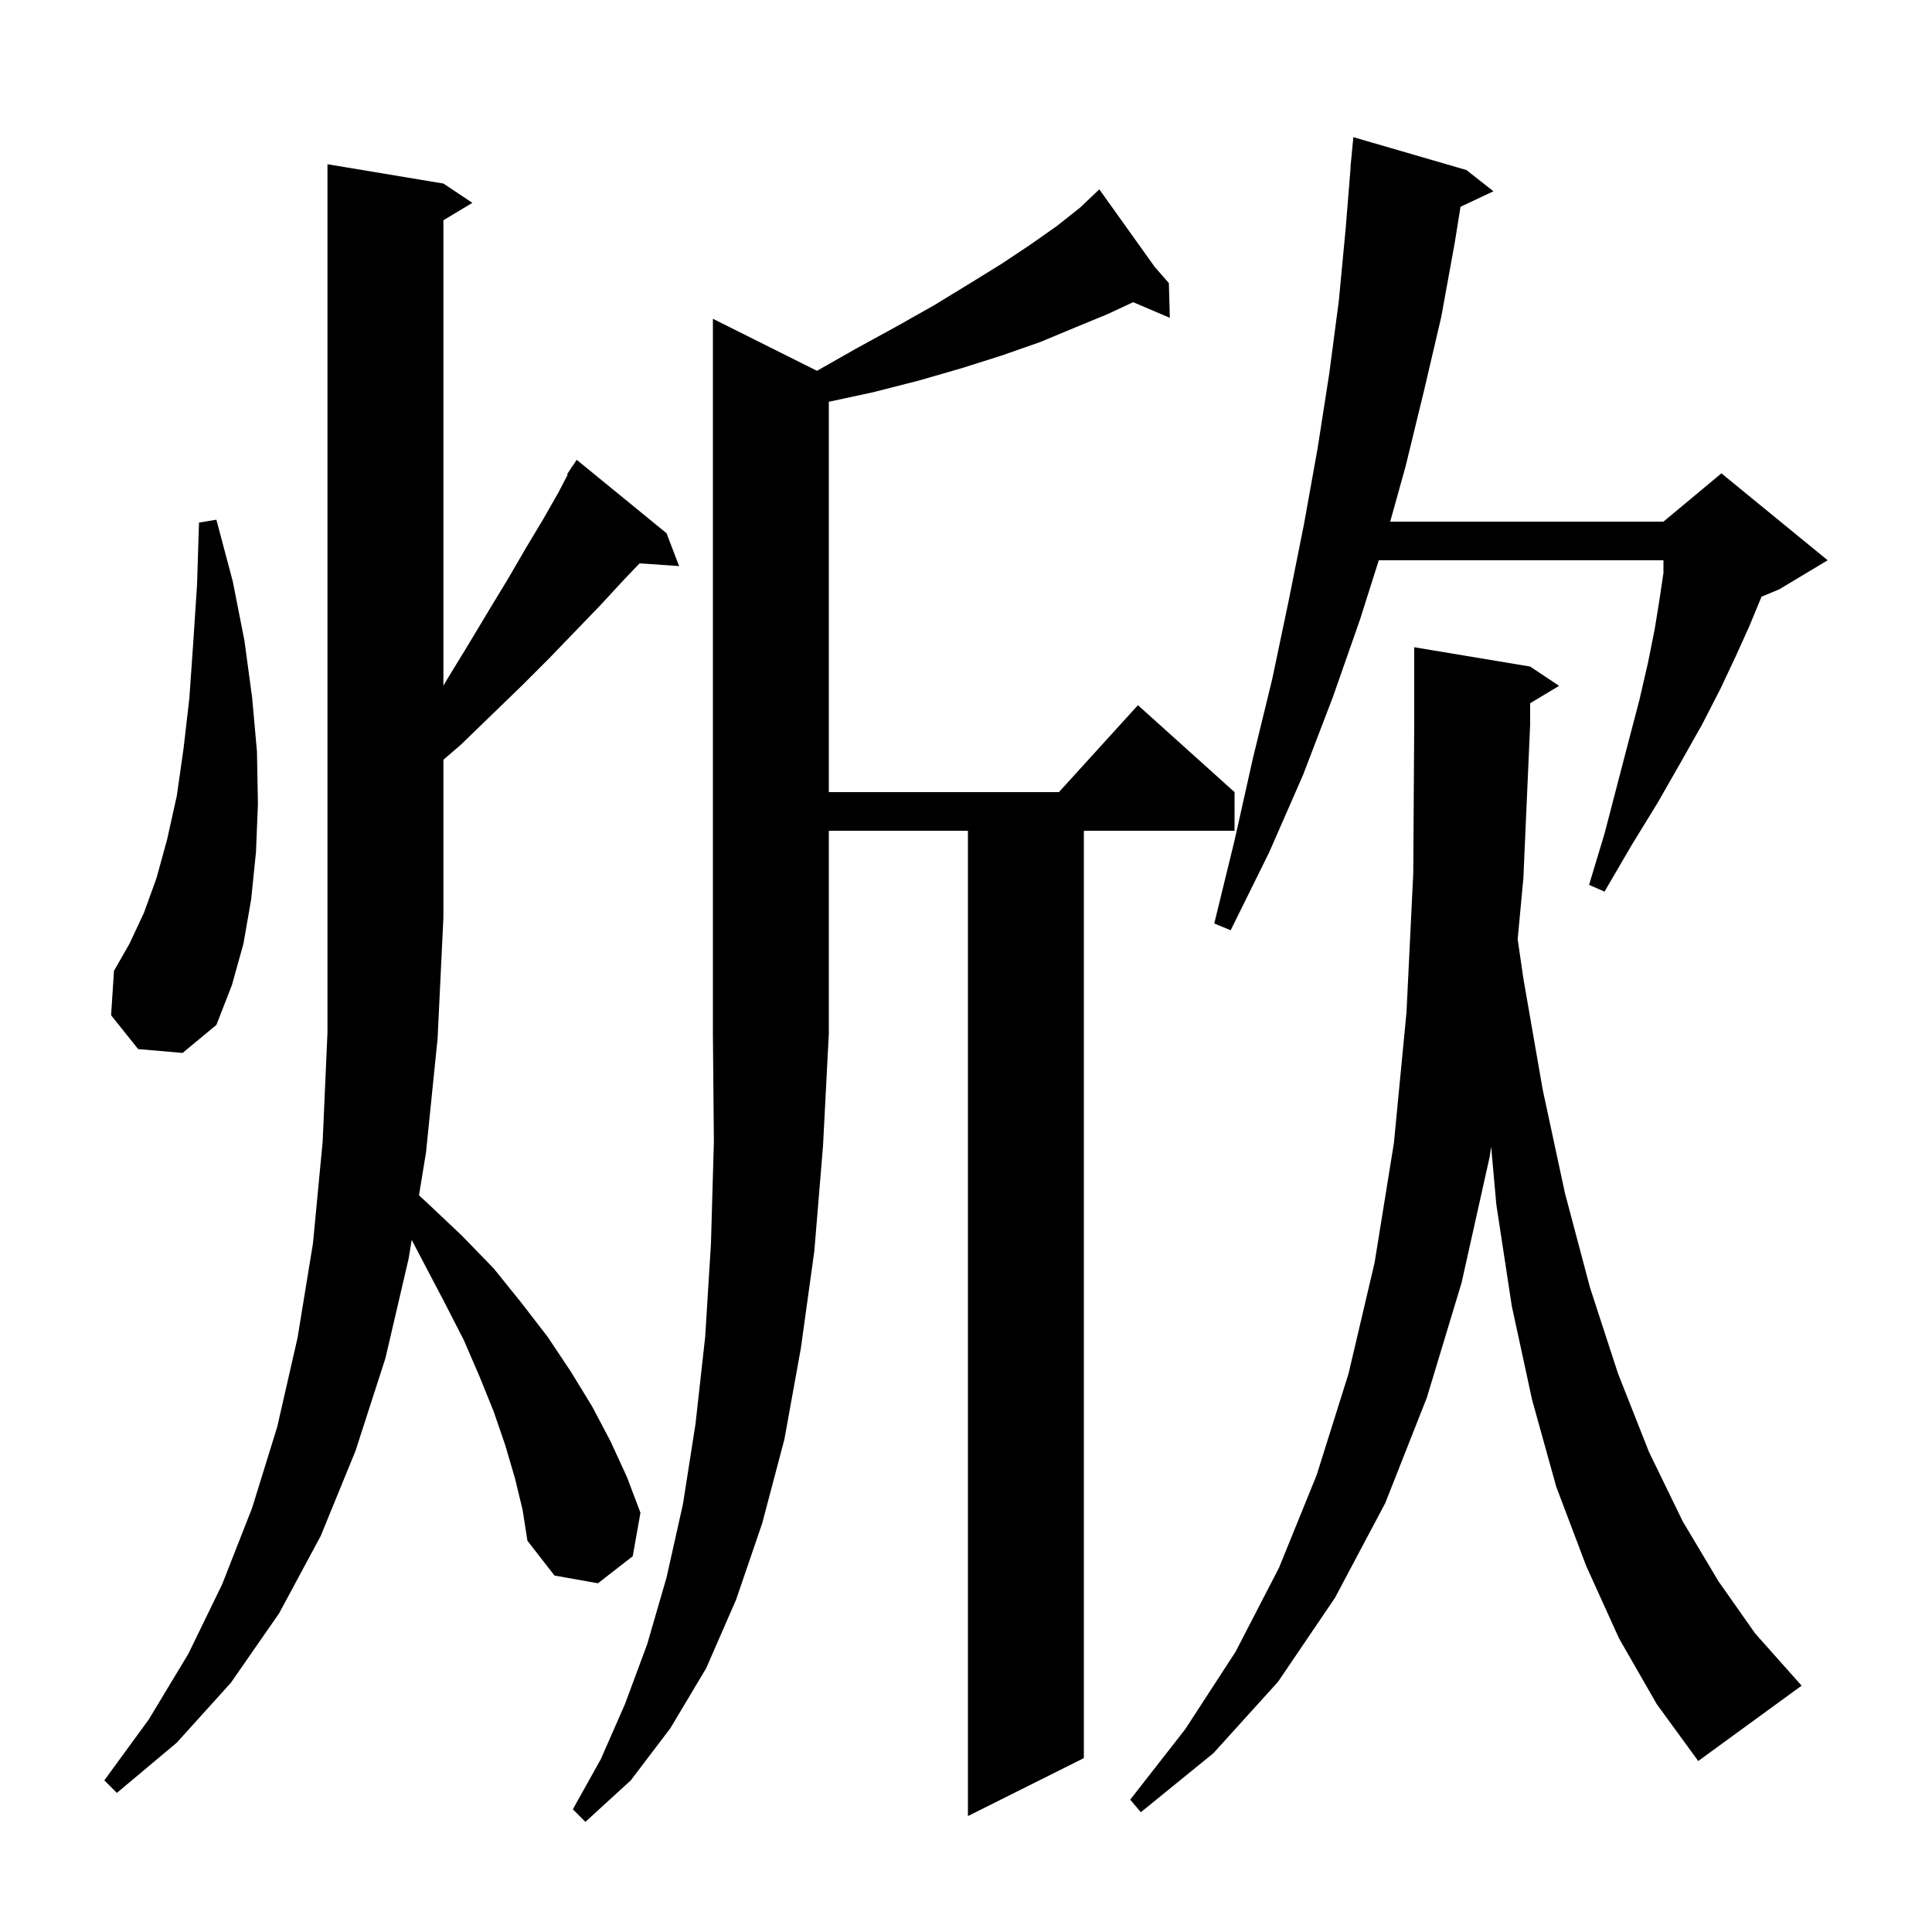 <svg xmlns="http://www.w3.org/2000/svg" xmlns:xlink="http://www.w3.org/1999/xlink" version="1.1" baseProfile="full" viewBox="0 0 200 200" width="200" height="200">
<g fill="black">
<path d="M 84.574 38.387 L 88.6 36.1 L 92.8 33.8 L 96.7 31.6 L 100.3 29.4 L 103.7 27.3 L 106.7 25.3 L 109.4 23.4 L 111.8 21.5 L 113.075 20.289 L 113.0 20.2 L 113.077 20.287 L 113.8 19.6 L 119.552 27.653 L 121.0 29.3 L 121.1 32.9 L 117.3 31.281 L 114.7 32.5 L 111.3 33.9 L 107.7 35.4 L 103.7 36.8 L 99.6 38.1 L 95.1 39.4 L 90.4 40.6 L 85.8 41.592 L 85.8 82.0 L 109.618 82.0 L 117.8 73.0 L 127.8 82.0 L 127.8 86.0 L 112.2 86.0 L 112.2 182.0 L 100.2 188.0 L 100.2 86.0 L 85.8 86.0 L 85.8 107.0 L 85.2 118.6 L 84.3 129.5 L 82.9 139.6 L 81.2 149.0 L 78.9 157.7 L 76.2 165.6 L 73.1 172.7 L 69.4 178.9 L 65.3 184.3 L 60.6 188.6 L 59.3 187.3 L 62.2 182.1 L 64.7 176.4 L 67.0 170.2 L 69.0 163.3 L 70.7 155.7 L 72.0 147.4 L 73.0 138.4 L 73.6 128.7 L 73.9 118.2 L 73.8 107.0 L 73.8 33.0 Z M 175.8 182.3 L 171.5 176.4 L 167.6 169.6 L 164.2 162.1 L 161.1 153.9 L 158.6 144.9 L 156.5 135.2 L 154.9 124.7 L 154.365 118.708 L 154.2 119.8 L 151.3 132.8 L 147.7 144.7 L 143.4 155.6 L 138.2 165.4 L 132.3 174.1 L 125.6 181.5 L 118.1 187.6 L 117.0 186.3 L 122.7 179.0 L 127.9 171.0 L 132.4 162.3 L 136.3 152.7 L 139.6 142.2 L 142.3 130.7 L 144.3 118.3 L 145.6 104.8 L 146.3 90.4 L 146.4 75.0 L 146.4 67.0 L 158.4 69.0 L 161.4 71.0 L 158.4 72.8 L 158.4 75.0 L 157.7 90.9 L 157.109 97.23 L 157.7 101.3 L 159.7 112.8 L 162.0 123.5 L 164.6 133.3 L 167.5 142.2 L 170.7 150.3 L 174.2 157.5 L 177.9 163.7 L 181.7 169.1 L 186.5 174.5 Z M 53.3 153.0 L 52.3 149.6 L 51.1 146.1 L 49.6 142.4 L 48.0 138.7 L 46.0 134.8 L 43.9 130.8 L 42.619 128.354 L 42.3 130.3 L 39.9 140.6 L 36.8 150.2 L 33.2 159.0 L 28.9 167.0 L 23.9 174.2 L 18.3 180.4 L 12.1 185.6 L 10.8 184.3 L 15.4 178.0 L 19.5 171.2 L 23.0 164.0 L 26.1 156.1 L 28.7 147.7 L 30.8 138.5 L 32.4 128.7 L 33.4 118.2 L 33.9 106.9 L 33.9 17.0 L 45.9 19.0 L 48.9 21.0 L 45.9 22.8 L 45.9 70.978 L 46.3 70.3 L 48.5 66.7 L 50.6 63.2 L 52.6 59.9 L 54.4 56.8 L 56.2 53.8 L 57.8 51.0 L 58.765 49.139 L 58.7 49.1 L 59.083 48.525 L 59.2 48.3 L 59.223 48.316 L 59.7 47.6 L 69.0 55.2 L 70.3 58.6 L 66.212 58.318 L 64.6 60.0 L 62.2 62.6 L 59.6 65.3 L 56.9 68.1 L 54.0 71.0 L 50.9 74.0 L 47.7 77.1 L 45.9 78.65 L 45.9 95.0 L 45.3 107.5 L 44.1 119.3 L 43.373 123.74 L 44.2 124.5 L 47.8 127.9 L 51.1 131.3 L 54.0 134.9 L 56.7 138.4 L 59.1 142.0 L 61.3 145.6 L 63.2 149.2 L 64.9 152.9 L 66.3 156.6 L 65.5 161.1 L 61.9 163.9 L 57.4 163.1 L 54.6 159.5 L 54.1 156.3 Z M 14.3 108.6 L 11.5 105.1 L 11.8 100.5 L 13.4 97.7 L 14.9 94.5 L 16.2 90.9 L 17.3 86.9 L 18.3 82.4 L 19.0 77.5 L 19.6 72.3 L 20.0 66.6 L 20.4 60.5 L 20.6 54.1 L 22.4 53.8 L 24.1 60.2 L 25.3 66.3 L 26.1 72.2 L 26.6 77.8 L 26.7 83.2 L 26.5 88.2 L 26.0 93.1 L 25.2 97.7 L 24.0 102.0 L 22.4 106.1 L 18.9 109.0 Z M 151.8 17.6 L 154.6 19.8 L 151.191 21.408 L 150.6 25.1 L 149.2 32.8 L 147.4 40.5 L 145.5 48.3 L 143.913 54.0 L 172.2 54.0 L 178.2 49.0 L 189.2 58.0 L 184.2 61.0 L 182.347 61.772 L 182.3 61.9 L 181.1 64.8 L 179.7 67.9 L 178.1 71.3 L 176.2 75.0 L 174.0 78.9 L 171.6 83.1 L 168.9 87.5 L 166.1 92.3 L 164.5 91.6 L 166.1 86.3 L 167.4 81.3 L 168.6 76.7 L 169.7 72.5 L 170.6 68.6 L 171.3 65.1 L 171.8 62.0 L 172.2 59.3 L 172.2 58.0 L 142.73 58.0 L 140.8 64.1 L 138.0 72.1 L 134.9 80.2 L 131.4 88.2 L 127.4 96.3 L 125.7 95.6 L 127.8 87.0 L 129.7 78.5 L 131.7 70.3 L 133.4 62.2 L 135.0 54.2 L 136.4 46.4 L 137.6 38.7 L 138.6 31.1 L 139.3 23.7 L 139.819 17.3 L 139.8 17.3 L 140.1 14.2 Z " />
</g>
</svg>
